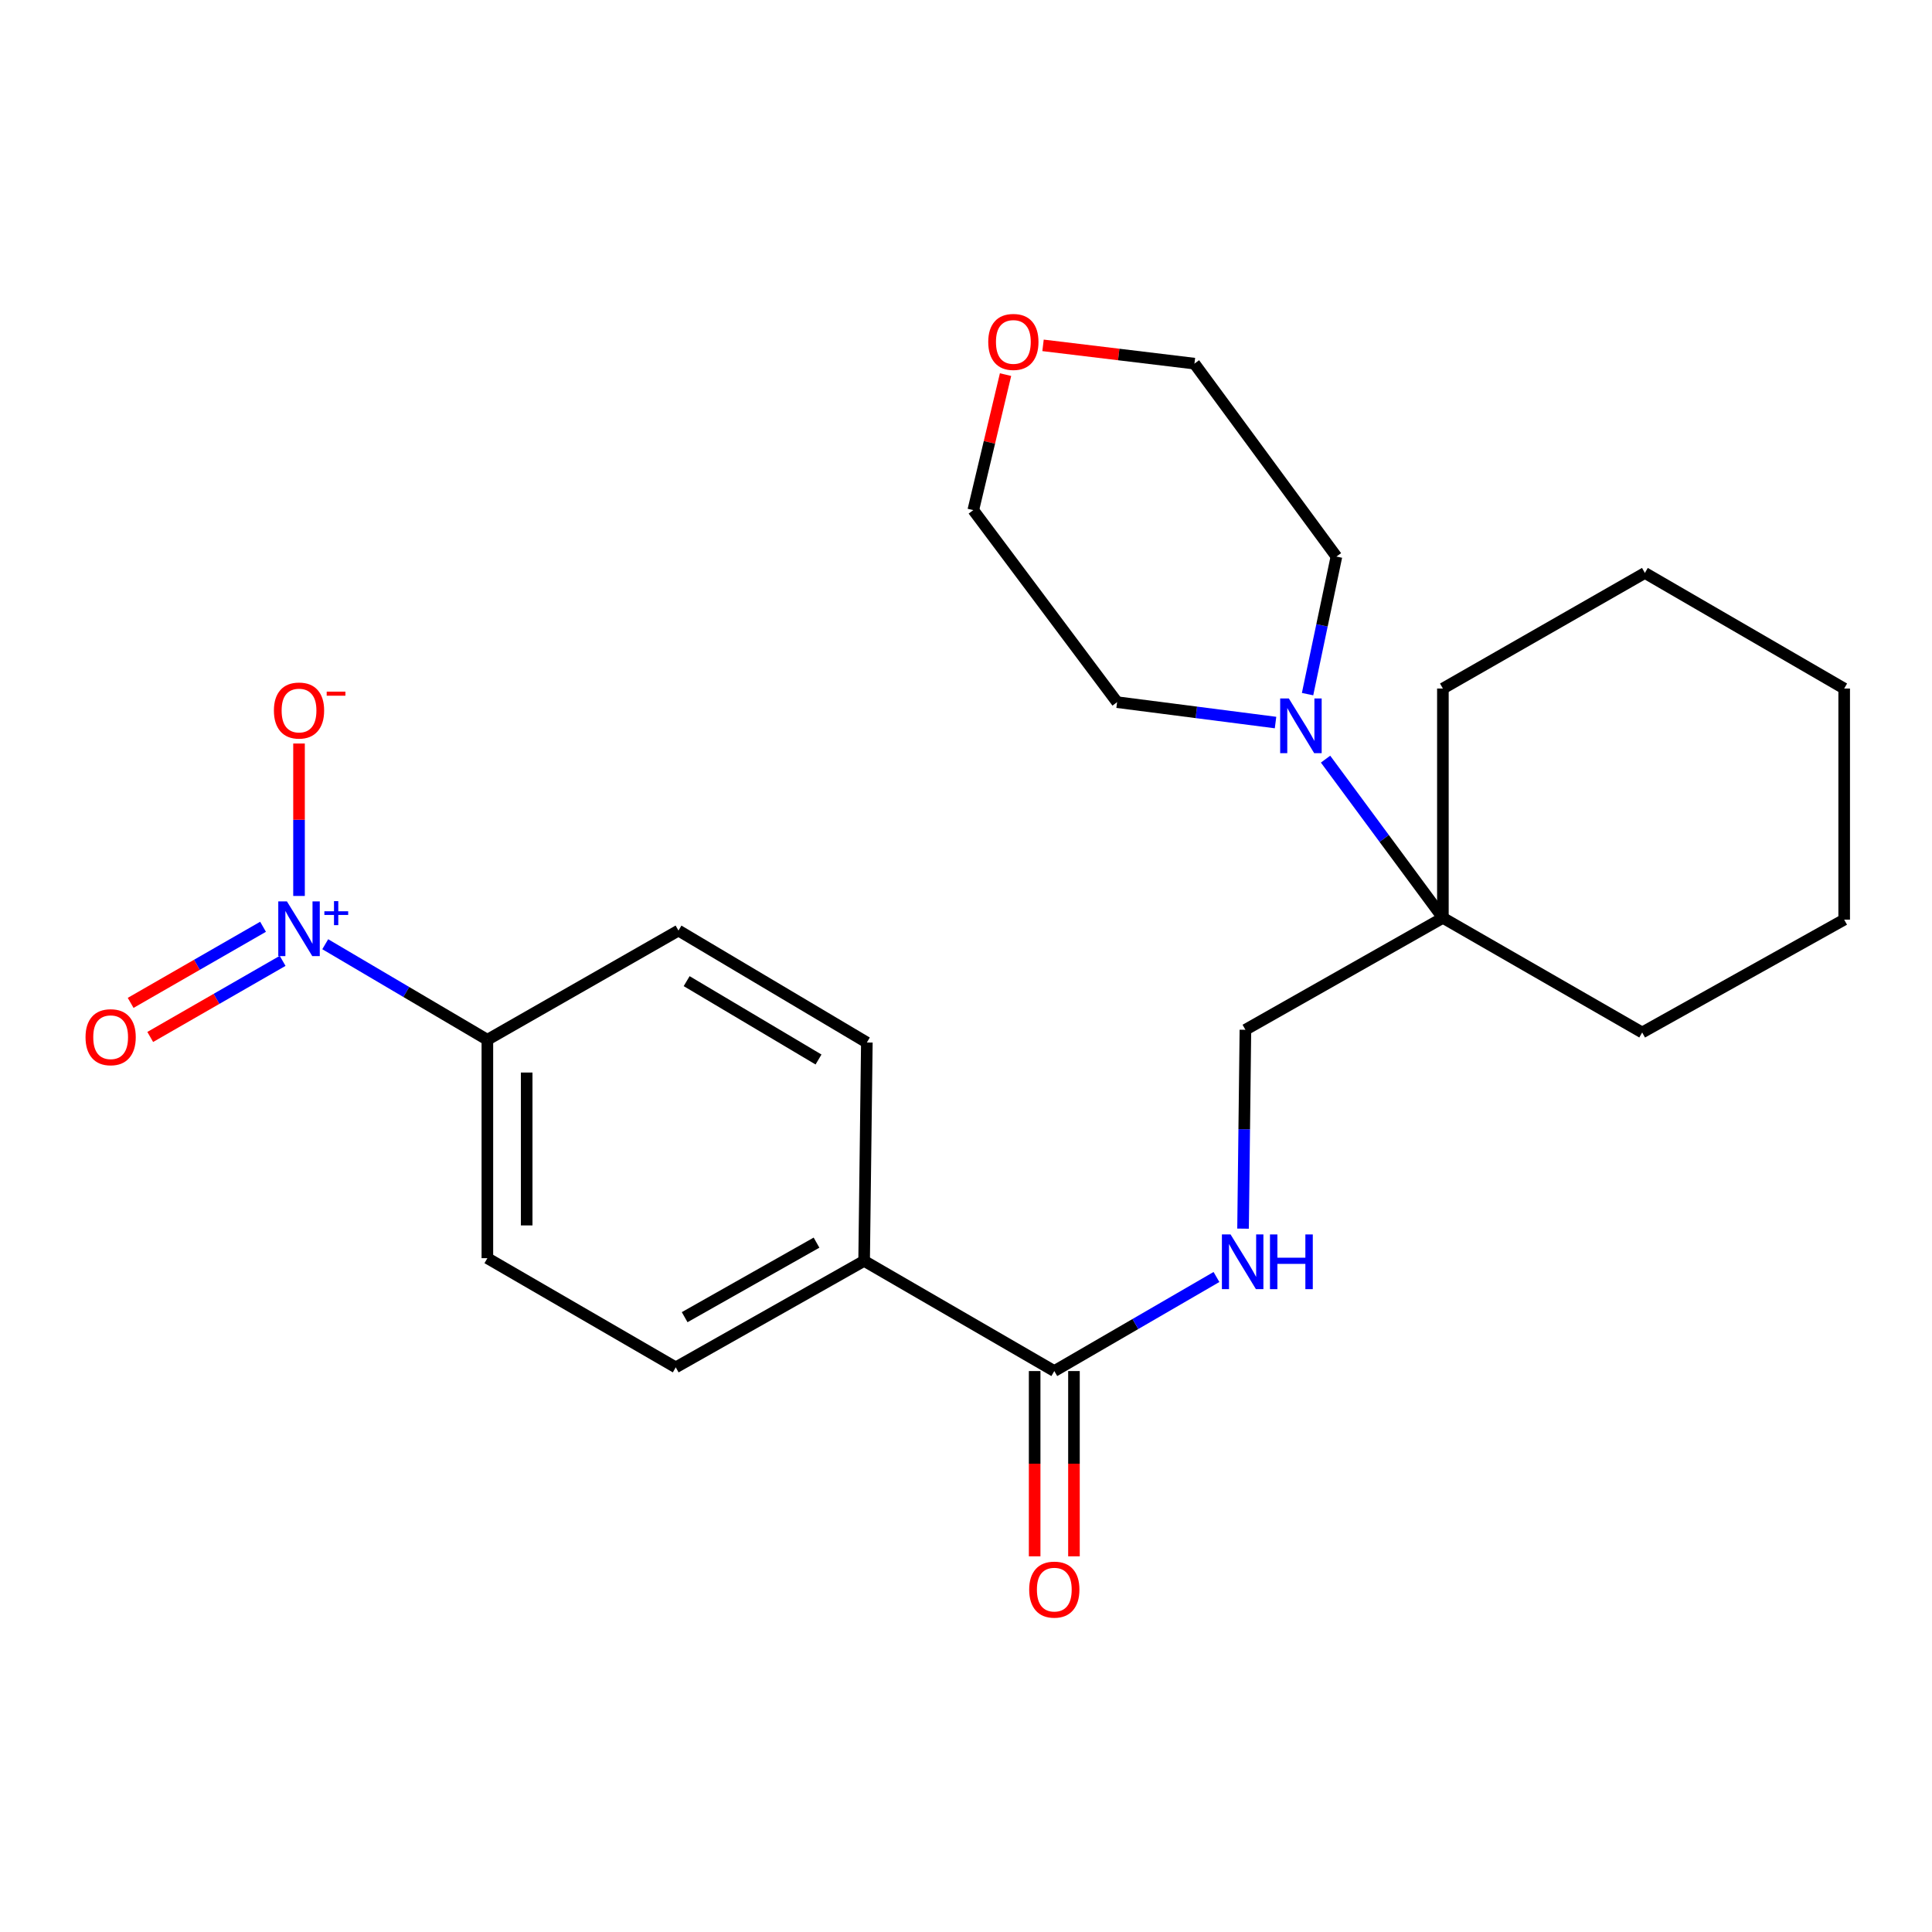 <?xml version='1.0' encoding='iso-8859-1'?>
<svg version='1.1' baseProfile='full'
              xmlns='http://www.w3.org/2000/svg'
                      xmlns:rdkit='http://www.rdkit.org/xml'
                      xmlns:xlink='http://www.w3.org/1999/xlink'
                  xml:space='preserve'
width='1000px' height='1000px' viewBox='0 0 1000 1000'>
<!-- END OF HEADER -->
<rect style='opacity:1.0;fill:#FFFFFF;stroke:none' width='1000' height='1000' x='0' y='0'> </rect>
<path class='bond-4' d='M 168.342,488.728 L 210.302,513.457' style='fill:none;fill-rule:evenodd;stroke:#0000FF;stroke-width:6px;stroke-linecap:butt;stroke-linejoin:miter;stroke-opacity:1' />
<path class='bond-4' d='M 210.302,513.457 L 252.263,538.186' style='fill:none;fill-rule:evenodd;stroke:#000000;stroke-width:6px;stroke-linecap:butt;stroke-linejoin:miter;stroke-opacity:1' />
<path class='bond-5' d='M 154.773,463.745 L 154.773,424.297' style='fill:none;fill-rule:evenodd;stroke:#0000FF;stroke-width:6px;stroke-linecap:butt;stroke-linejoin:miter;stroke-opacity:1' />
<path class='bond-5' d='M 154.773,424.297 L 154.773,384.849' style='fill:none;fill-rule:evenodd;stroke:#FF0000;stroke-width:6px;stroke-linecap:butt;stroke-linejoin:miter;stroke-opacity:1' />
<path class='bond-6' d='M 136.152,479.701 L 101.887,499.395' style='fill:none;fill-rule:evenodd;stroke:#0000FF;stroke-width:6px;stroke-linecap:butt;stroke-linejoin:miter;stroke-opacity:1' />
<path class='bond-6' d='M 101.887,499.395 L 67.622,519.09' style='fill:none;fill-rule:evenodd;stroke:#FF0000;stroke-width:6px;stroke-linecap:butt;stroke-linejoin:miter;stroke-opacity:1' />
<path class='bond-6' d='M 146.291,497.34 L 112.026,517.035' style='fill:none;fill-rule:evenodd;stroke:#0000FF;stroke-width:6px;stroke-linecap:butt;stroke-linejoin:miter;stroke-opacity:1' />
<path class='bond-6' d='M 112.026,517.035 L 77.761,536.729' style='fill:none;fill-rule:evenodd;stroke:#FF0000;stroke-width:6px;stroke-linecap:butt;stroke-linejoin:miter;stroke-opacity:1' />
<path class='bond-0' d='M 686.107,392.929 L 716.472,434.005' style='fill:none;fill-rule:evenodd;stroke:#0000FF;stroke-width:6px;stroke-linecap:butt;stroke-linejoin:miter;stroke-opacity:1' />
<path class='bond-0' d='M 716.472,434.005 L 746.837,475.08' style='fill:none;fill-rule:evenodd;stroke:#000000;stroke-width:6px;stroke-linecap:butt;stroke-linejoin:miter;stroke-opacity:1' />
<path class='bond-15' d='M 676.795,359.281 L 684.264,323.68' style='fill:none;fill-rule:evenodd;stroke:#0000FF;stroke-width:6px;stroke-linecap:butt;stroke-linejoin:miter;stroke-opacity:1' />
<path class='bond-15' d='M 684.264,323.68 L 691.734,288.079' style='fill:none;fill-rule:evenodd;stroke:#000000;stroke-width:6px;stroke-linecap:butt;stroke-linejoin:miter;stroke-opacity:1' />
<path class='bond-16' d='M 660.216,373.989 L 619.21,368.713' style='fill:none;fill-rule:evenodd;stroke:#0000FF;stroke-width:6px;stroke-linecap:butt;stroke-linejoin:miter;stroke-opacity:1' />
<path class='bond-16' d='M 619.21,368.713 L 578.204,363.438' style='fill:none;fill-rule:evenodd;stroke:#000000;stroke-width:6px;stroke-linecap:butt;stroke-linejoin:miter;stroke-opacity:1' />
<path class='bond-1' d='M 545.707,709.656 L 447.267,652.631' style='fill:none;fill-rule:evenodd;stroke:#000000;stroke-width:6px;stroke-linecap:butt;stroke-linejoin:miter;stroke-opacity:1' />
<path class='bond-3' d='M 545.707,709.656 L 587.673,685.313' style='fill:none;fill-rule:evenodd;stroke:#000000;stroke-width:6px;stroke-linecap:butt;stroke-linejoin:miter;stroke-opacity:1' />
<path class='bond-3' d='M 587.673,685.313 L 629.64,660.97' style='fill:none;fill-rule:evenodd;stroke:#0000FF;stroke-width:6px;stroke-linecap:butt;stroke-linejoin:miter;stroke-opacity:1' />
<path class='bond-9' d='M 535.534,709.656 L 535.534,757.605' style='fill:none;fill-rule:evenodd;stroke:#000000;stroke-width:6px;stroke-linecap:butt;stroke-linejoin:miter;stroke-opacity:1' />
<path class='bond-9' d='M 535.534,757.605 L 535.534,805.554' style='fill:none;fill-rule:evenodd;stroke:#FF0000;stroke-width:6px;stroke-linecap:butt;stroke-linejoin:miter;stroke-opacity:1' />
<path class='bond-9' d='M 555.88,709.656 L 555.88,757.605' style='fill:none;fill-rule:evenodd;stroke:#000000;stroke-width:6px;stroke-linecap:butt;stroke-linejoin:miter;stroke-opacity:1' />
<path class='bond-9' d='M 555.88,757.605 L 555.88,805.554' style='fill:none;fill-rule:evenodd;stroke:#FF0000;stroke-width:6px;stroke-linecap:butt;stroke-linejoin:miter;stroke-opacity:1' />
<path class='bond-2' d='M 746.837,475.08 L 644.622,533.009' style='fill:none;fill-rule:evenodd;stroke:#000000;stroke-width:6px;stroke-linecap:butt;stroke-linejoin:miter;stroke-opacity:1' />
<path class='bond-17' d='M 746.837,475.08 L 849.99,534.411' style='fill:none;fill-rule:evenodd;stroke:#000000;stroke-width:6px;stroke-linecap:butt;stroke-linejoin:miter;stroke-opacity:1' />
<path class='bond-18' d='M 746.837,475.08 L 746.837,356.384' style='fill:none;fill-rule:evenodd;stroke:#000000;stroke-width:6px;stroke-linecap:butt;stroke-linejoin:miter;stroke-opacity:1' />
<path class='bond-8' d='M 643.401,635.943 L 644.011,584.476' style='fill:none;fill-rule:evenodd;stroke:#0000FF;stroke-width:6px;stroke-linecap:butt;stroke-linejoin:miter;stroke-opacity:1' />
<path class='bond-8' d='M 644.011,584.476 L 644.622,533.009' style='fill:none;fill-rule:evenodd;stroke:#000000;stroke-width:6px;stroke-linecap:butt;stroke-linejoin:miter;stroke-opacity:1' />
<path class='bond-10' d='M 252.263,538.186 L 252.263,651.23' style='fill:none;fill-rule:evenodd;stroke:#000000;stroke-width:6px;stroke-linecap:butt;stroke-linejoin:miter;stroke-opacity:1' />
<path class='bond-10' d='M 272.609,555.142 L 272.609,634.273' style='fill:none;fill-rule:evenodd;stroke:#000000;stroke-width:6px;stroke-linecap:butt;stroke-linejoin:miter;stroke-opacity:1' />
<path class='bond-11' d='M 252.263,538.186 L 351.178,481.658' style='fill:none;fill-rule:evenodd;stroke:#000000;stroke-width:6px;stroke-linecap:butt;stroke-linejoin:miter;stroke-opacity:1' />
<path class='bond-7' d='M 447.267,652.631 L 448.68,539.599' style='fill:none;fill-rule:evenodd;stroke:#000000;stroke-width:6px;stroke-linecap:butt;stroke-linejoin:miter;stroke-opacity:1' />
<path class='bond-24' d='M 447.267,652.631 L 349.765,707.746' style='fill:none;fill-rule:evenodd;stroke:#000000;stroke-width:6px;stroke-linecap:butt;stroke-linejoin:miter;stroke-opacity:1' />
<path class='bond-24' d='M 422.63,643.187 L 354.378,681.767' style='fill:none;fill-rule:evenodd;stroke:#000000;stroke-width:6px;stroke-linecap:butt;stroke-linejoin:miter;stroke-opacity:1' />
<path class='bond-12' d='M 252.263,651.23 L 349.765,707.746' style='fill:none;fill-rule:evenodd;stroke:#000000;stroke-width:6px;stroke-linecap:butt;stroke-linejoin:miter;stroke-opacity:1' />
<path class='bond-13' d='M 351.178,481.658 L 448.68,539.599' style='fill:none;fill-rule:evenodd;stroke:#000000;stroke-width:6px;stroke-linecap:butt;stroke-linejoin:miter;stroke-opacity:1' />
<path class='bond-13' d='M 355.409,507.84 L 423.661,548.398' style='fill:none;fill-rule:evenodd;stroke:#000000;stroke-width:6px;stroke-linecap:butt;stroke-linejoin:miter;stroke-opacity:1' />
<path class='bond-14' d='M 520.467,193.899 L 512.119,228.968' style='fill:none;fill-rule:evenodd;stroke:#FF0000;stroke-width:6px;stroke-linecap:butt;stroke-linejoin:miter;stroke-opacity:1' />
<path class='bond-14' d='M 512.119,228.968 L 503.772,264.037' style='fill:none;fill-rule:evenodd;stroke:#000000;stroke-width:6px;stroke-linecap:butt;stroke-linejoin:miter;stroke-opacity:1' />
<path class='bond-26' d='M 539.873,178.754 L 579.057,183.484' style='fill:none;fill-rule:evenodd;stroke:#FF0000;stroke-width:6px;stroke-linecap:butt;stroke-linejoin:miter;stroke-opacity:1' />
<path class='bond-26' d='M 579.057,183.484 L 618.24,188.215' style='fill:none;fill-rule:evenodd;stroke:#000000;stroke-width:6px;stroke-linecap:butt;stroke-linejoin:miter;stroke-opacity:1' />
<path class='bond-20' d='M 691.734,288.079 L 618.24,188.215' style='fill:none;fill-rule:evenodd;stroke:#000000;stroke-width:6px;stroke-linecap:butt;stroke-linejoin:miter;stroke-opacity:1' />
<path class='bond-19' d='M 578.204,363.438 L 503.772,264.037' style='fill:none;fill-rule:evenodd;stroke:#000000;stroke-width:6px;stroke-linecap:butt;stroke-linejoin:miter;stroke-opacity:1' />
<path class='bond-22' d='M 849.99,534.411 L 954.545,476.007' style='fill:none;fill-rule:evenodd;stroke:#000000;stroke-width:6px;stroke-linecap:butt;stroke-linejoin:miter;stroke-opacity:1' />
<path class='bond-21' d='M 746.837,356.384 L 851.392,296.556' style='fill:none;fill-rule:evenodd;stroke:#000000;stroke-width:6px;stroke-linecap:butt;stroke-linejoin:miter;stroke-opacity:1' />
<path class='bond-23' d='M 851.392,296.556 L 954.545,356.384' style='fill:none;fill-rule:evenodd;stroke:#000000;stroke-width:6px;stroke-linecap:butt;stroke-linejoin:miter;stroke-opacity:1' />
<path class='bond-25' d='M 954.545,476.007 L 954.545,356.384' style='fill:none;fill-rule:evenodd;stroke:#000000;stroke-width:6px;stroke-linecap:butt;stroke-linejoin:miter;stroke-opacity:1' />
<path  class='atom-0' d='M 148.513 466.571
L 157.793 481.571
Q 158.713 483.051, 160.193 485.731
Q 161.673 488.411, 161.753 488.571
L 161.753 466.571
L 165.513 466.571
L 165.513 494.891
L 161.633 494.891
L 151.673 478.491
Q 150.513 476.571, 149.273 474.371
Q 148.073 472.171, 147.713 471.491
L 147.713 494.891
L 144.033 494.891
L 144.033 466.571
L 148.513 466.571
' fill='#0000FF'/>
<path  class='atom-0' d='M 167.889 471.676
L 172.878 471.676
L 172.878 466.423
L 175.096 466.423
L 175.096 471.676
L 180.217 471.676
L 180.217 473.577
L 175.096 473.577
L 175.096 478.857
L 172.878 478.857
L 172.878 473.577
L 167.889 473.577
L 167.889 471.676
' fill='#0000FF'/>
<path  class='atom-1' d='M 667.094 361.519
L 676.374 376.519
Q 677.294 377.999, 678.774 380.679
Q 680.254 383.359, 680.334 383.519
L 680.334 361.519
L 684.094 361.519
L 684.094 389.839
L 680.214 389.839
L 670.254 373.439
Q 669.094 371.519, 667.854 369.319
Q 666.654 367.119, 666.294 366.439
L 666.294 389.839
L 662.614 389.839
L 662.614 361.519
L 667.094 361.519
' fill='#0000FF'/>
<path  class='atom-4' d='M 636.937 638.946
L 646.217 653.946
Q 647.137 655.426, 648.617 658.106
Q 650.097 660.786, 650.177 660.946
L 650.177 638.946
L 653.937 638.946
L 653.937 667.266
L 650.057 667.266
L 640.097 650.866
Q 638.937 648.946, 637.697 646.746
Q 636.497 644.546, 636.137 643.866
L 636.137 667.266
L 632.457 667.266
L 632.457 638.946
L 636.937 638.946
' fill='#0000FF'/>
<path  class='atom-4' d='M 657.337 638.946
L 661.177 638.946
L 661.177 650.986
L 675.657 650.986
L 675.657 638.946
L 679.497 638.946
L 679.497 667.266
L 675.657 667.266
L 675.657 654.186
L 661.177 654.186
L 661.177 667.266
L 657.337 667.266
L 657.337 638.946
' fill='#0000FF'/>
<path  class='atom-6' d='M 141.773 367.768
Q 141.773 360.968, 145.133 357.168
Q 148.493 353.368, 154.773 353.368
Q 161.053 353.368, 164.413 357.168
Q 167.773 360.968, 167.773 367.768
Q 167.773 374.648, 164.373 378.568
Q 160.973 382.448, 154.773 382.448
Q 148.533 382.448, 145.133 378.568
Q 141.773 374.688, 141.773 367.768
M 154.773 379.248
Q 159.093 379.248, 161.413 376.368
Q 163.773 373.448, 163.773 367.768
Q 163.773 362.208, 161.413 359.408
Q 159.093 356.568, 154.773 356.568
Q 150.453 356.568, 148.093 359.368
Q 145.773 362.168, 145.773 367.768
Q 145.773 373.488, 148.093 376.368
Q 150.453 379.248, 154.773 379.248
' fill='#FF0000'/>
<path  class='atom-6' d='M 169.093 357.99
L 178.781 357.99
L 178.781 360.102
L 169.093 360.102
L 169.093 357.99
' fill='#FF0000'/>
<path  class='atom-7' d='M 44.271 536.853
Q 44.271 530.053, 47.631 526.253
Q 50.991 522.453, 57.271 522.453
Q 63.551 522.453, 66.911 526.253
Q 70.271 530.053, 70.271 536.853
Q 70.271 543.733, 66.871 547.653
Q 63.471 551.533, 57.271 551.533
Q 51.031 551.533, 47.631 547.653
Q 44.271 543.773, 44.271 536.853
M 57.271 548.333
Q 61.591 548.333, 63.911 545.453
Q 66.271 542.533, 66.271 536.853
Q 66.271 531.293, 63.911 528.493
Q 61.591 525.653, 57.271 525.653
Q 52.951 525.653, 50.591 528.453
Q 48.271 531.253, 48.271 536.853
Q 48.271 542.573, 50.591 545.453
Q 52.951 548.333, 57.271 548.333
' fill='#FF0000'/>
<path  class='atom-10' d='M 532.707 822.78
Q 532.707 815.98, 536.067 812.18
Q 539.427 808.38, 545.707 808.38
Q 551.987 808.38, 555.347 812.18
Q 558.707 815.98, 558.707 822.78
Q 558.707 829.66, 555.307 833.58
Q 551.907 837.46, 545.707 837.46
Q 539.467 837.46, 536.067 833.58
Q 532.707 829.7, 532.707 822.78
M 545.707 834.26
Q 550.027 834.26, 552.347 831.38
Q 554.707 828.46, 554.707 822.78
Q 554.707 817.22, 552.347 814.42
Q 550.027 811.58, 545.707 811.58
Q 541.387 811.58, 539.027 814.38
Q 536.707 817.18, 536.707 822.78
Q 536.707 828.5, 539.027 831.38
Q 541.387 834.26, 545.707 834.26
' fill='#FF0000'/>
<path  class='atom-15' d='M 511.513 176.98
Q 511.513 170.18, 514.873 166.38
Q 518.233 162.58, 524.513 162.58
Q 530.793 162.58, 534.153 166.38
Q 537.513 170.18, 537.513 176.98
Q 537.513 183.86, 534.113 187.78
Q 530.713 191.66, 524.513 191.66
Q 518.273 191.66, 514.873 187.78
Q 511.513 183.9, 511.513 176.98
M 524.513 188.46
Q 528.833 188.46, 531.153 185.58
Q 533.513 182.66, 533.513 176.98
Q 533.513 171.42, 531.153 168.62
Q 528.833 165.78, 524.513 165.78
Q 520.193 165.78, 517.833 168.58
Q 515.513 171.38, 515.513 176.98
Q 515.513 182.7, 517.833 185.58
Q 520.193 188.46, 524.513 188.46
' fill='#FF0000'/>
</svg>
